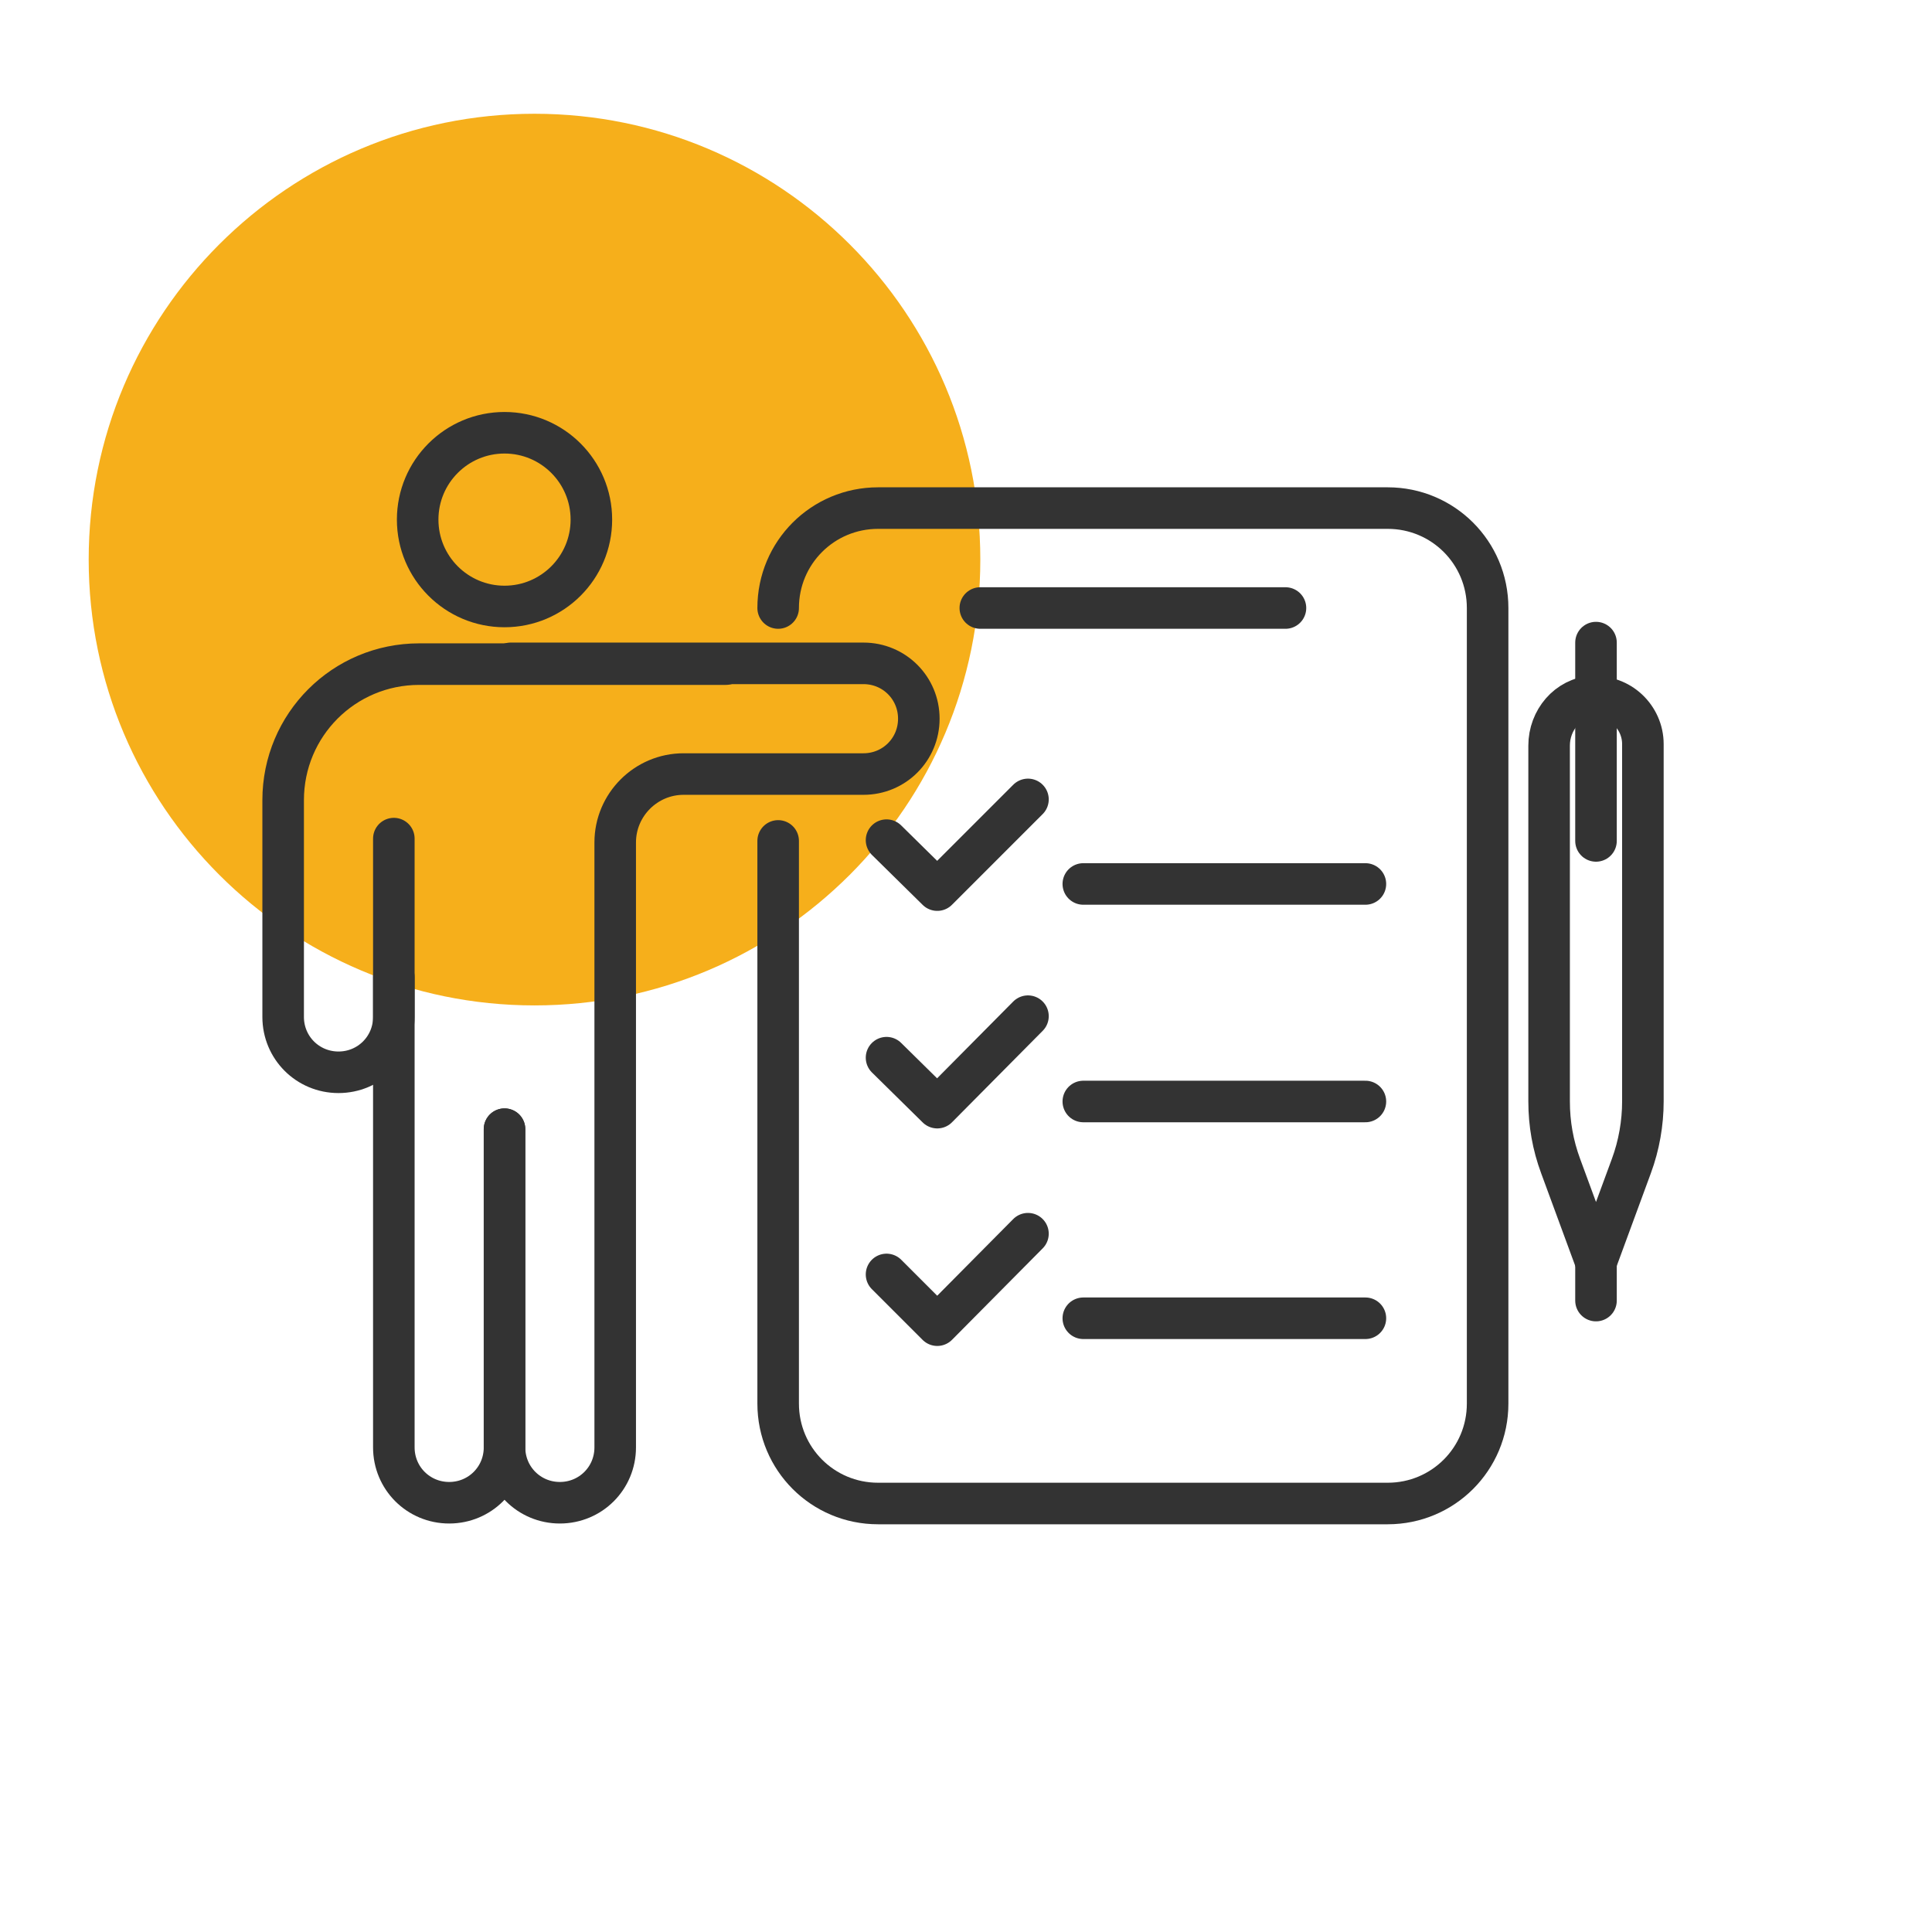 <svg width="186" height="185" viewBox="0 0 186 185" fill="none" xmlns="http://www.w3.org/2000/svg">
<g id="Icon">
<path id="Vector" d="M51.458 96.792C75.162 96.792 94.378 77.576 94.378 53.872C94.378 30.168 75.162 10.952 51.458 10.952C27.754 10.952 8.538 30.168 8.538 53.872C8.538 77.576 27.754 96.792 51.458 96.792Z" fill="#F6AF1B"/>
<g id="Group">
<path id="Vector_2" d="M48.572 108.706V139.342C48.572 142.302 46.204 144.67 43.244 144.67C40.284 144.67 37.916 142.302 37.916 139.342V94.054" stroke="#333333" stroke-width="4" stroke-linecap="round" stroke-linejoin="round"/>
<path id="Vector_3" d="M37.916 80.734V97.902C37.916 100.862 35.548 103.23 32.588 103.23C29.628 103.23 27.26 100.862 27.26 97.902V77.034C27.26 69.782 33.106 63.936 40.358 63.936H69.884" stroke="#333333" stroke-width="4" stroke-linecap="round" stroke-linejoin="round"/>
<path id="Vector_4" d="M48.572 108.706V139.342C48.572 142.302 50.94 144.67 53.9 144.67C56.86 144.67 59.228 142.302 59.228 139.342V81.104C59.228 77.478 62.188 74.518 65.814 74.518H83.13C86.09 74.518 88.458 72.15 88.458 69.19C88.458 66.23 86.09 63.862 83.13 63.862H49.164" stroke="#333333" stroke-width="4" stroke-linecap="round" stroke-linejoin="round"/>
<path id="Vector_5" d="M48.572 58.386C53.19 58.386 56.934 54.642 56.934 50.024C56.934 45.406 53.19 41.662 48.572 41.662C43.954 41.662 40.21 45.406 40.21 50.024C40.21 54.642 43.954 58.386 48.572 58.386Z" stroke="#333333" stroke-width="4" stroke-linecap="round" stroke-linejoin="round"/>
</g>
<path id="Vector_6" d="M74.916 58.534C74.916 53.206 79.208 48.914 84.536 48.914H133.598C138.926 48.914 143.218 53.206 143.218 58.534V135.124C143.218 140.452 138.926 144.744 133.598 144.744H84.536C79.208 144.744 74.916 140.452 74.916 135.124V80.956" stroke="#333333" stroke-width="4" stroke-linecap="round" stroke-linejoin="round"/>
<path id="Vector_7" d="M85.35 80.882L90.234 85.692L98.966 76.96" stroke="#333333" stroke-width="4" stroke-linecap="round" stroke-linejoin="round"/>
<path id="Vector_8" d="M104.294 85.1H131.452" stroke="#333333" stroke-width="4" stroke-linecap="round" stroke-linejoin="round"/>
<path id="Vector_9" d="M85.35 101.824L90.234 106.634L98.966 97.828" stroke="#333333" stroke-width="4" stroke-linecap="round" stroke-linejoin="round"/>
<path id="Vector_10" d="M104.294 106.042H131.452" stroke="#333333" stroke-width="4" stroke-linecap="round" stroke-linejoin="round"/>
<path id="Vector_11" d="M85.35 122.692L90.234 127.576L98.966 118.77" stroke="#333333" stroke-width="4" stroke-linecap="round" stroke-linejoin="round"/>
<path id="Vector_12" d="M104.294 126.91H131.452" stroke="#333333" stroke-width="4" stroke-linecap="round" stroke-linejoin="round"/>
<path id="Vector_13" d="M94.378 58.534H123.756" stroke="#333333" stroke-width="4" stroke-linecap="round" stroke-linejoin="round"/>
<g id="Group_2">
<path id="Vector_14" d="M153.356 67.044C150.914 67.192 149.138 69.338 149.138 71.78V106.042C149.138 108.188 149.508 110.26 150.248 112.258L153.652 121.508L157.056 112.258C157.796 110.26 158.166 108.114 158.166 106.042V71.632C158.166 69.042 155.946 66.896 153.282 67.118L153.356 67.044Z" stroke="#333333" stroke-width="4" stroke-linecap="round" stroke-linejoin="round"/>
<path id="Vector_15" d="M153.652 80.956V61.864" stroke="#333333" stroke-width="4" stroke-linecap="round" stroke-linejoin="round"/>
<path id="Vector_16" d="M153.652 125.208V121.434" stroke="#333333" stroke-width="4" stroke-linecap="round" stroke-linejoin="round"/>
</g>
</g>
</svg>
